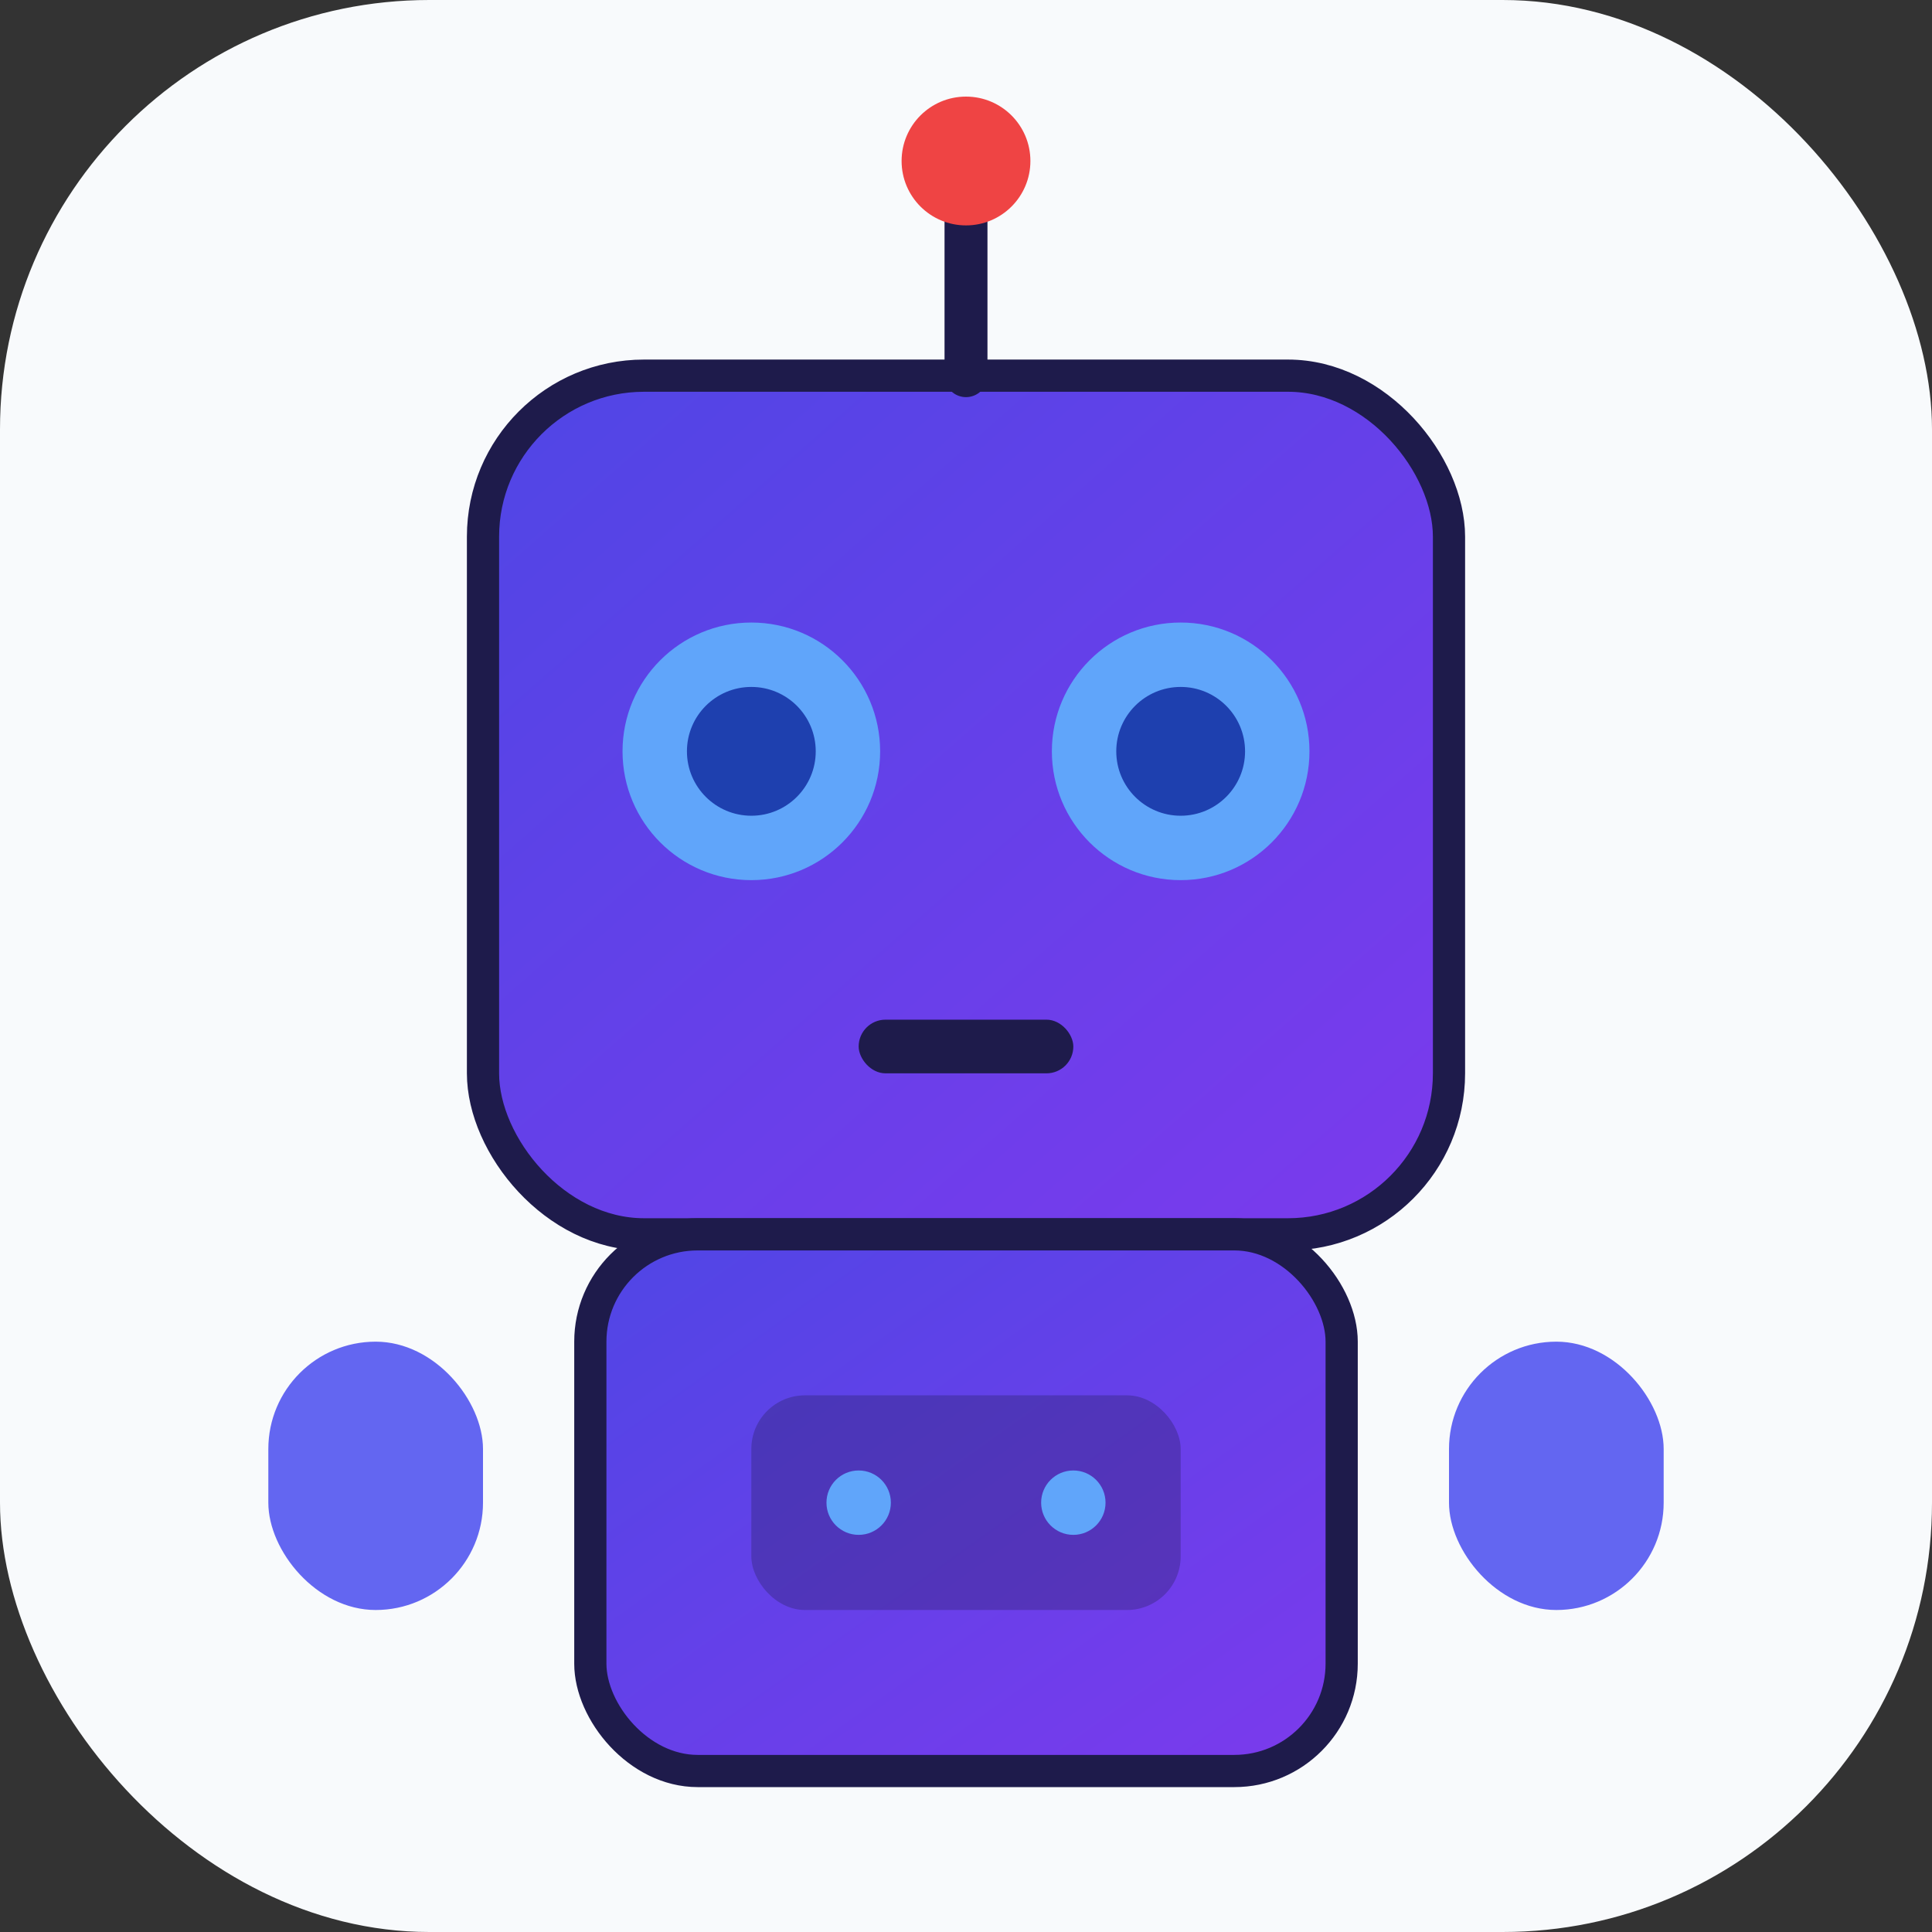 <svg xmlns="http://www.w3.org/2000/svg" viewBox="0 0 180 180" width="180" height="180">
  <rect x="0" y="0" width="180" height="180" fill="#333333" stroke="none"/>
  <defs>
    <linearGradient id="robotGradientApple" x1="0%" y1="0%" x2="100%" y2="100%">
      <stop offset="0%" style="stop-color:#4F46E5;stop-opacity:1" />
      <stop offset="100%" style="stop-color:#7C3AED;stop-opacity:1" />
    </linearGradient>
  </defs>
  
  <!-- Background -->
  <rect width="180" height="180" rx="40" fill="#F8FAFC"/>
  
  <!-- Robot head -->
  <rect x="45" y="35" width="90" height="80" rx="15" fill="url(#robotGradientApple)" stroke="#1E1B4B" stroke-width="3"/>
  
  <!-- Eyes -->
  <circle cx="70" cy="70" r="12" fill="#60A5FA"/>
  <circle cx="110" cy="70" r="12" fill="#60A5FA"/>
  <circle cx="70" cy="70" r="6" fill="#1E40AF"/>
  <circle cx="110" cy="70" r="6" fill="#1E40AF"/>
  
  <!-- Mouth -->
  <rect x="80" y="95" width="20" height="5" rx="2.5" fill="#1E1B4B"/>
  
  <!-- Antenna -->
  <line x1="90" y1="35" x2="90" y2="15" stroke="#1E1B4B" stroke-width="4" stroke-linecap="round"/>
  <circle cx="90" cy="15" r="6" fill="#EF4444"/>
  
  <!-- Body -->
  <rect x="55" y="115" width="70" height="50" rx="10" fill="url(#robotGradientApple)" stroke="#1E1B4B" stroke-width="3"/>
  
  <!-- Arms -->
  <rect x="25" y="125" width="20" height="25" rx="10" fill="#6366F1"/>
  <rect x="135" y="125" width="20" height="25" rx="10" fill="#6366F1"/>
  
  <!-- Chest panel -->
  <rect x="70" y="130" width="40" height="20" rx="5" fill="#1E1B4B" opacity="0.3"/>
  
  <!-- Decorative elements -->
  <circle cx="80" cy="140" r="3" fill="#60A5FA"/>
  <circle cx="100" cy="140" r="3" fill="#60A5FA"/>
</svg>
